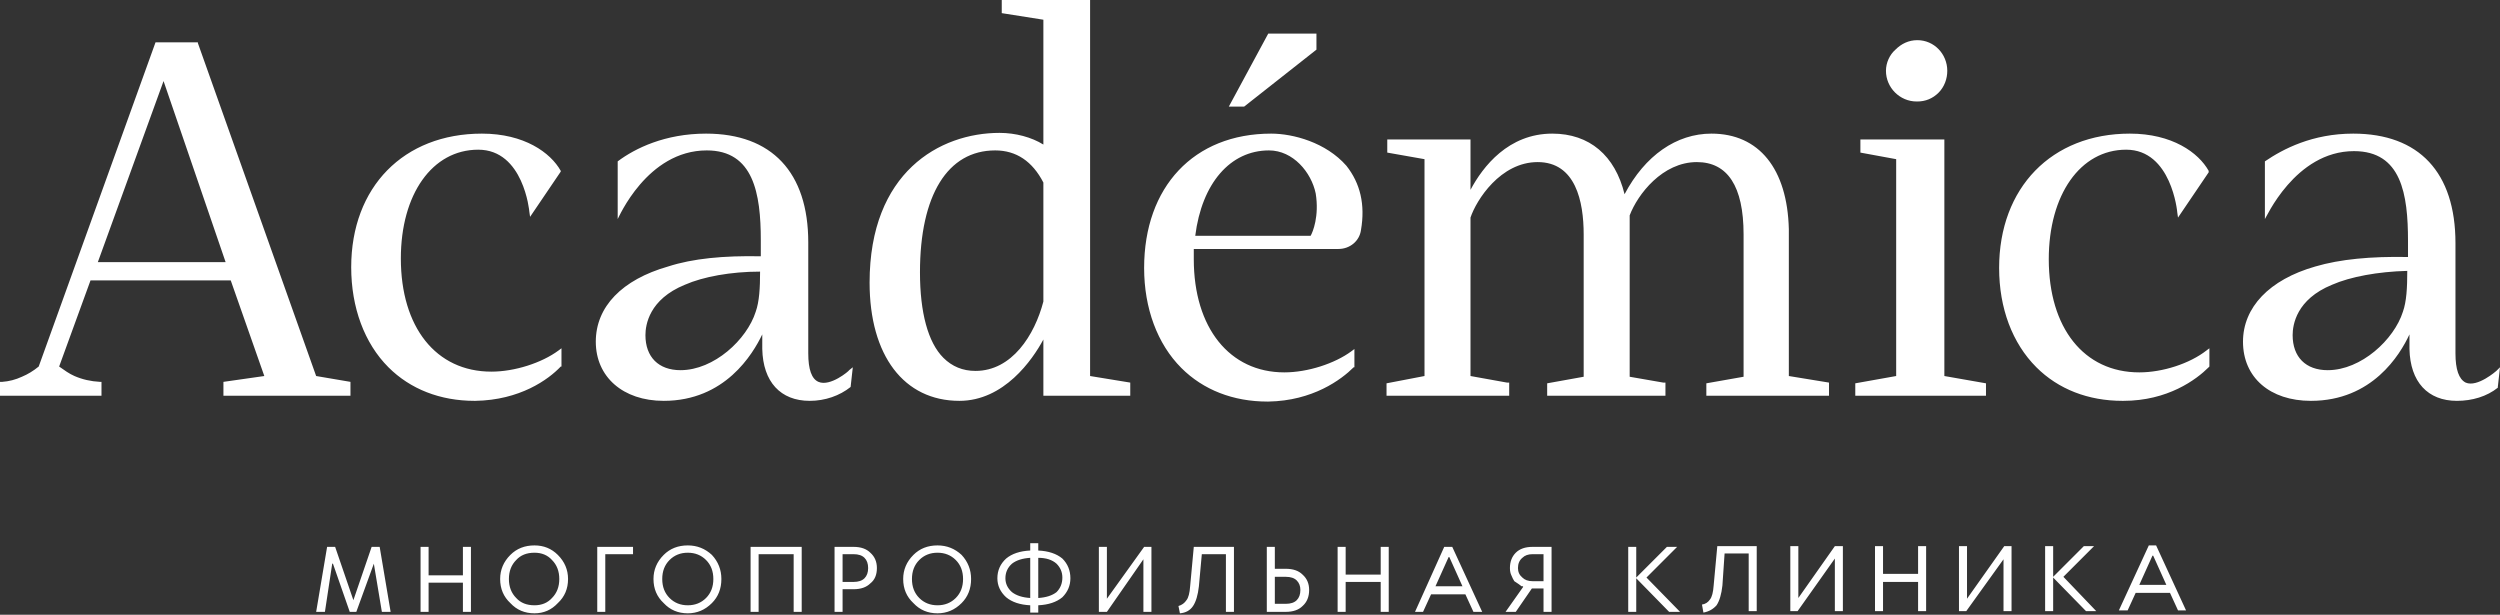 <?xml version="1.0" encoding="UTF-8"?> <svg xmlns="http://www.w3.org/2000/svg" width="183" height="45" viewBox="0 0 183 45" fill="none"><rect x="0" y="0" width="183" height="45" fill="#333333" stroke="none"/><path fill-rule="evenodd" clip-rule="evenodd" d="M27.792 40.031L28.594 44.788H27.953L27.365 41.261L26.082 44.788H25.601L24.372 41.261H24.318L23.784 44.788H23.143L23.944 40.031H24.532L25.868 43.933L27.204 40.031H27.792ZM33.885 40.031H34.473V44.788H33.885V42.65H31.373V44.788H30.785V40.031H31.373V42.116H33.885V40.031ZM40.833 40.619C41.332 41.118 41.581 41.706 41.581 42.383C41.581 43.096 41.332 43.683 40.833 44.147C40.37 44.645 39.8 44.895 39.123 44.895C38.41 44.895 37.822 44.645 37.359 44.147C36.86 43.683 36.611 43.096 36.611 42.383C36.611 41.706 36.86 41.118 37.359 40.619C37.822 40.156 38.41 39.924 39.123 39.924C39.8 39.924 40.37 40.156 40.833 40.619ZM40.94 42.383C40.94 41.813 40.762 41.35 40.406 40.993C40.085 40.637 39.657 40.459 39.123 40.459C38.553 40.459 38.108 40.637 37.787 40.993C37.431 41.35 37.252 41.813 37.252 42.383C37.252 42.953 37.431 43.416 37.787 43.773C38.108 44.129 38.553 44.307 39.123 44.307C39.657 44.307 40.085 44.129 40.406 43.773C40.762 43.416 40.94 42.953 40.94 42.383ZM43.719 40.031H46.338V40.566H44.307V44.788H43.719V40.031ZM52.11 40.619C52.574 41.118 52.805 41.706 52.805 42.383C52.805 43.096 52.574 43.683 52.11 44.147C51.612 44.645 51.024 44.895 50.347 44.895C49.634 44.895 49.046 44.645 48.583 44.147C48.084 43.683 47.835 43.096 47.835 42.383C47.835 41.706 48.084 41.118 48.583 40.619C49.046 40.156 49.634 39.924 50.347 39.924C51.024 39.924 51.612 40.156 52.11 40.619ZM52.217 42.383C52.217 41.813 52.039 41.35 51.683 40.993C51.327 40.637 50.881 40.459 50.347 40.459C49.812 40.459 49.367 40.637 49.011 40.993C48.654 41.35 48.476 41.813 48.476 42.383C48.476 42.953 48.654 43.416 49.011 43.773C49.367 44.129 49.812 44.307 50.347 44.307C50.881 44.307 51.327 44.129 51.683 43.773C52.039 43.416 52.217 42.953 52.217 42.383ZM54.943 40.031H58.684V44.788H58.096V40.566H55.531V44.788H54.943V40.031ZM63.708 40.459C64.029 40.744 64.189 41.118 64.189 41.581C64.189 42.08 64.029 42.454 63.708 42.704C63.423 42.989 63.014 43.131 62.479 43.131H61.677V44.788H61.089V40.031H62.479C63.014 40.031 63.423 40.174 63.708 40.459ZM63.548 41.581C63.548 41.261 63.459 41.011 63.281 40.833C63.103 40.655 62.835 40.566 62.479 40.566H61.677V42.597H62.479C62.835 42.597 63.103 42.508 63.281 42.33C63.459 42.151 63.548 41.902 63.548 41.581ZM70.389 40.619C70.852 41.118 71.084 41.706 71.084 42.383C71.084 43.096 70.852 43.683 70.389 44.147C69.89 44.645 69.302 44.895 68.625 44.895C67.913 44.895 67.325 44.645 66.862 44.147C66.363 43.683 66.113 43.096 66.113 42.383C66.113 41.706 66.363 41.118 66.862 40.619C67.325 40.156 67.913 39.924 68.625 39.924C69.302 39.924 69.89 40.156 70.389 40.619ZM70.496 42.383C70.496 41.813 70.318 41.35 69.962 40.993C69.605 40.637 69.16 40.459 68.625 40.459C68.091 40.459 67.645 40.637 67.289 40.993C66.933 41.35 66.755 41.813 66.755 42.383C66.755 42.953 66.933 43.416 67.289 43.773C67.645 44.129 68.091 44.307 68.625 44.307C69.16 44.307 69.605 44.129 69.962 43.773C70.318 43.416 70.496 42.953 70.496 42.383ZM77.765 40.886C78.157 41.278 78.353 41.759 78.353 42.33C78.353 42.864 78.157 43.327 77.765 43.719C77.337 44.075 76.749 44.271 76.001 44.307V44.841H75.413V44.307C74.665 44.271 74.077 44.075 73.649 43.719C73.222 43.327 73.008 42.864 73.008 42.33C73.008 41.759 73.222 41.278 73.649 40.886C74.077 40.53 74.665 40.334 75.413 40.298V39.764H76.001V40.298C76.749 40.334 77.337 40.53 77.765 40.886ZM75.413 40.833C74.843 40.869 74.398 41.011 74.077 41.261C73.756 41.546 73.596 41.902 73.596 42.33C73.596 42.721 73.756 43.06 74.077 43.345C74.398 43.594 74.843 43.737 75.413 43.773V40.833ZM77.765 42.276C77.765 41.884 77.622 41.546 77.337 41.261C77.016 40.975 76.571 40.833 76.001 40.833V43.773C76.571 43.737 77.016 43.594 77.337 43.345C77.622 43.06 77.765 42.704 77.765 42.276ZM83.751 40.031H84.285V44.788H83.697V40.94L81.025 44.788H80.437V40.031H81.025V43.826L83.751 40.031ZM87.385 40.031H90.325V44.788H89.737V40.566H87.973L87.759 42.917C87.688 43.559 87.545 44.04 87.332 44.36C87.118 44.681 86.797 44.859 86.37 44.895L86.263 44.36C86.512 44.289 86.708 44.147 86.85 43.933C86.993 43.755 87.082 43.416 87.118 42.917L87.385 40.031ZM95.349 42.062C95.669 42.347 95.829 42.721 95.829 43.185C95.829 43.683 95.669 44.075 95.349 44.36C95.063 44.645 94.654 44.788 94.119 44.788H92.73V40.031H93.318V41.635H94.119C94.654 41.635 95.063 41.777 95.349 42.062ZM95.188 43.185C95.188 42.9 95.099 42.668 94.921 42.49C94.743 42.312 94.476 42.223 94.119 42.223H93.318V44.2H94.119C94.476 44.2 94.743 44.111 94.921 43.933C95.099 43.755 95.188 43.505 95.188 43.185ZM101.067 40.031H101.655V44.788H101.067V42.597H98.502V44.788H97.914V40.031H98.502V42.062H101.067V40.031ZM106.305 40.031L108.496 44.788H107.855L107.267 43.505H104.755L104.167 44.788H103.579L105.717 40.031H106.305ZM107.053 42.917L106.091 40.779H106.038L105.076 42.917H107.053ZM112.184 40.031H113.574V44.788H112.986V43.078H112.131L110.955 44.788H110.207L111.489 42.971V42.917C111.454 42.917 111.418 42.917 111.382 42.917C111.347 42.882 111.275 42.828 111.169 42.757C111.062 42.686 110.955 42.614 110.848 42.543C110.777 42.436 110.705 42.294 110.634 42.116C110.563 41.973 110.527 41.795 110.527 41.581C110.527 41.118 110.67 40.744 110.955 40.459C111.24 40.174 111.65 40.031 112.184 40.031ZM112.986 40.566H112.184C111.863 40.566 111.614 40.655 111.436 40.833C111.222 41.011 111.115 41.261 111.115 41.581C111.115 41.866 111.222 42.098 111.436 42.276C111.614 42.454 111.863 42.543 112.184 42.543H112.986V40.566ZM120.522 42.276L122.98 44.788H122.179L119.773 42.33V44.788H119.186V40.031H119.773V42.276L122.018 40.031H122.766L120.522 42.276ZM125.706 39.978H128.592V44.734H128.004V40.512H126.24L126.08 42.864C126.009 43.505 125.866 43.986 125.653 44.307C125.403 44.592 125.082 44.77 124.69 44.841L124.584 44.254C124.833 44.218 125.029 44.093 125.172 43.879C125.314 43.701 125.403 43.363 125.439 42.864L125.706 39.978ZM134.311 39.978H134.899V44.734H134.311V40.886L131.585 44.734H131.051V39.978H131.639V43.773L134.311 39.978ZM140.404 39.978H140.992V44.734H140.404V42.597H137.838V44.734H137.25V39.978H137.838V42.009H140.404V39.978ZM146.71 39.978H147.245V44.734H146.657V40.94L143.931 44.734H143.397V39.978H143.985V43.826L146.71 39.978ZM151.04 42.223L153.445 44.734H152.696L150.291 42.276V44.734H149.703V39.978H150.291V42.223L152.536 39.978H153.284L151.04 42.223ZM160.018 44.681H159.431L158.843 43.398H156.331L155.743 44.681H155.101L157.293 39.924H157.827L160.018 44.681ZM158.575 42.81L157.613 40.673H157.56L156.598 42.81H158.575Z" fill="white"></path><path fill-rule="evenodd" clip-rule="evenodd" d="M40.886 25.654L41.1 25.494V26.83H41.047C40.138 27.792 38.054 29.289 34.794 29.342C34.758 29.342 34.74 29.342 34.74 29.342C32.228 29.342 30.037 28.487 28.433 26.884C26.67 25.12 25.708 22.501 25.708 19.561C25.708 13.682 29.556 9.781 35.275 9.781C38.374 9.781 40.298 11.17 41.047 12.506V12.56L38.802 15.873L38.748 15.499C38.748 15.446 38.321 10.957 35.007 10.957C31.64 10.957 29.342 14.217 29.342 18.92C29.342 23.944 31.907 27.204 35.969 27.204C37.68 27.204 39.657 26.563 40.886 25.654ZM62.158 27.097L62.425 26.884L62.265 28.326C61.463 28.968 60.394 29.342 59.272 29.342C57.134 29.342 55.851 27.952 55.798 25.547V24.478C55.103 25.921 53.072 29.342 48.583 29.342C45.59 29.342 43.612 27.578 43.612 25.013C43.612 22.447 45.536 20.47 48.903 19.508C50.721 18.92 52.965 18.706 55.691 18.76V17.584C55.691 14.163 55.157 11.01 51.736 11.01C47.353 11.01 45.269 15.98 45.215 16.034V11.812C46.498 10.85 48.69 9.781 51.682 9.781C56.493 9.781 59.165 12.613 59.165 17.744V25.868C59.165 27.044 59.414 27.739 59.913 27.952C60.768 28.326 62.158 27.151 62.158 27.097ZM55.638 19.882C53.5 19.882 51.469 20.256 50.133 20.844C47.514 21.913 47.246 23.784 47.246 24.532C47.246 26.135 48.209 27.097 49.812 27.097C52.27 27.097 54.675 24.852 55.317 22.822C55.584 22.073 55.638 21.058 55.638 19.882ZM23.142 27.525L25.654 27.952V28.968H16.355V27.952L19.348 27.525L16.889 20.523H6.627L4.329 26.83C4.703 27.097 5.077 27.364 5.452 27.525C6.022 27.774 6.645 27.917 7.322 27.952H7.429V28.968H0V27.952H0.16C0.659 27.917 1.14 27.792 1.603 27.578C2.031 27.4 2.441 27.151 2.833 26.83L11.384 3.1H14.484V3.153L23.142 27.525ZM16.515 19.187L11.972 5.933L7.162 19.187H16.515ZM79.795 27.525L82.735 28.006V28.968H76.375V24.852C75.573 26.349 73.489 29.342 70.228 29.342C66.166 29.342 63.654 26.028 63.654 20.684C63.654 12.613 68.785 9.727 73.168 9.727C74.344 9.727 75.52 10.048 76.375 10.582V1.443L73.328 0.962V0H79.795V27.525ZM76.375 13.362C75.573 11.812 74.397 11.01 72.847 11.01C69.373 11.01 67.342 14.27 67.342 19.936C67.342 22.875 67.93 25.066 69.053 26.189C69.694 26.83 70.478 27.151 71.404 27.151C74.076 27.151 75.733 24.532 76.375 22.073V13.362ZM98.555 12.132C99.57 13.415 99.945 14.965 99.624 16.836C99.517 17.637 98.822 18.225 97.967 18.225H87.385C87.385 18.475 87.385 18.724 87.385 18.973C87.385 23.997 90.004 27.258 94.012 27.258C95.722 27.258 97.7 26.616 98.929 25.708L99.143 25.547V26.884H99.089C98.181 27.792 96.096 29.342 92.836 29.395C92.836 29.395 92.818 29.395 92.783 29.395C90.271 29.395 88.079 28.54 86.476 26.937C84.712 25.173 83.75 22.554 83.75 19.615C83.75 13.682 87.385 9.781 93.05 9.781C94.653 9.781 97.058 10.422 98.555 12.132ZM96.31 14.163C95.99 12.613 94.653 11.01 92.89 11.01C90.057 11.01 87.973 13.415 87.492 17.263H95.936C96.096 16.996 96.577 15.82 96.31 14.163ZM130.943 27.525L133.883 28.006V28.968H124.904V28.059L127.63 27.578V17.156C127.63 13.629 126.454 11.865 124.209 11.865C121.697 11.865 119.88 14.217 119.292 15.767C119.292 15.98 119.292 17.477 119.292 27.578L121.751 28.006H121.911V28.968H113.253V28.059L115.925 27.578V17.156C115.925 14.751 115.337 11.865 112.558 11.865C109.832 11.865 108.068 14.644 107.641 15.927V27.525L110.313 28.006H110.473V28.166V28.968H101.494V28.059L104.274 27.525V11.651L101.548 11.17V10.208H107.641V13.896C108.549 12.186 110.42 9.781 113.627 9.781C116.353 9.781 118.223 11.384 118.918 14.217C120.414 11.384 122.713 9.781 125.278 9.781C128.752 9.781 130.836 12.346 130.943 16.782V17.21V27.525ZM142.327 27.525L145.374 28.059V28.968H135.807V28.059L138.8 27.525V11.651L136.181 11.17V10.208H142.327V27.525ZM138.052 5.184C138.052 4.596 138.319 4.008 138.747 3.634C139.174 3.207 139.709 2.94 140.35 2.94C141.579 2.94 142.541 3.955 142.541 5.184C142.541 5.772 142.327 6.36 141.9 6.788C141.472 7.215 140.938 7.429 140.35 7.429C140.314 7.429 140.296 7.429 140.296 7.429C139.067 7.429 138.052 6.414 138.052 5.184ZM161.515 25.654L161.728 25.494V26.83L161.675 26.884C160.766 27.792 158.682 29.342 155.422 29.342C155.386 29.342 155.368 29.342 155.368 29.342C152.856 29.342 150.665 28.487 149.062 26.884C147.298 25.12 146.336 22.554 146.336 19.615C146.336 13.736 150.184 9.781 155.903 9.781C159.003 9.781 160.927 11.17 161.675 12.506V12.613L159.43 15.927L159.377 15.553C159.377 15.499 158.949 10.957 155.636 10.957C152.268 10.957 149.97 14.27 149.97 18.973C149.97 23.997 152.536 27.258 156.598 27.258C158.308 27.258 160.285 26.616 161.515 25.654ZM183 26.884L182.84 28.326V28.38C182.038 29.021 180.969 29.342 179.847 29.342C177.709 29.342 176.426 27.952 176.373 25.547V24.478C175.678 25.975 173.647 29.342 169.157 29.342C166.164 29.342 164.187 27.632 164.187 25.013C164.187 22.501 166.111 20.47 169.478 19.508C171.295 18.973 173.54 18.76 176.266 18.813V17.637C176.266 14.217 175.785 11.063 172.311 11.063C167.982 11.063 165.844 16.034 165.79 16.034V11.812C167.126 10.903 169.264 9.781 172.257 9.781C177.067 9.781 179.74 12.613 179.74 17.798V25.868C179.74 27.044 179.989 27.756 180.488 28.006C181.343 28.38 182.733 27.151 182.733 27.151L183 26.884ZM176.212 19.829C174.075 19.882 172.044 20.256 170.707 20.844C168.089 21.913 167.821 23.784 167.821 24.532C167.821 26.135 168.783 27.097 170.387 27.097C172.845 27.097 175.25 24.852 175.892 22.822C176.159 22.073 176.212 21.058 176.212 19.829ZM91.072 7.803H89.95L92.836 2.459H96.364V3.634L91.072 7.803Z" fill="white"></path></svg> 